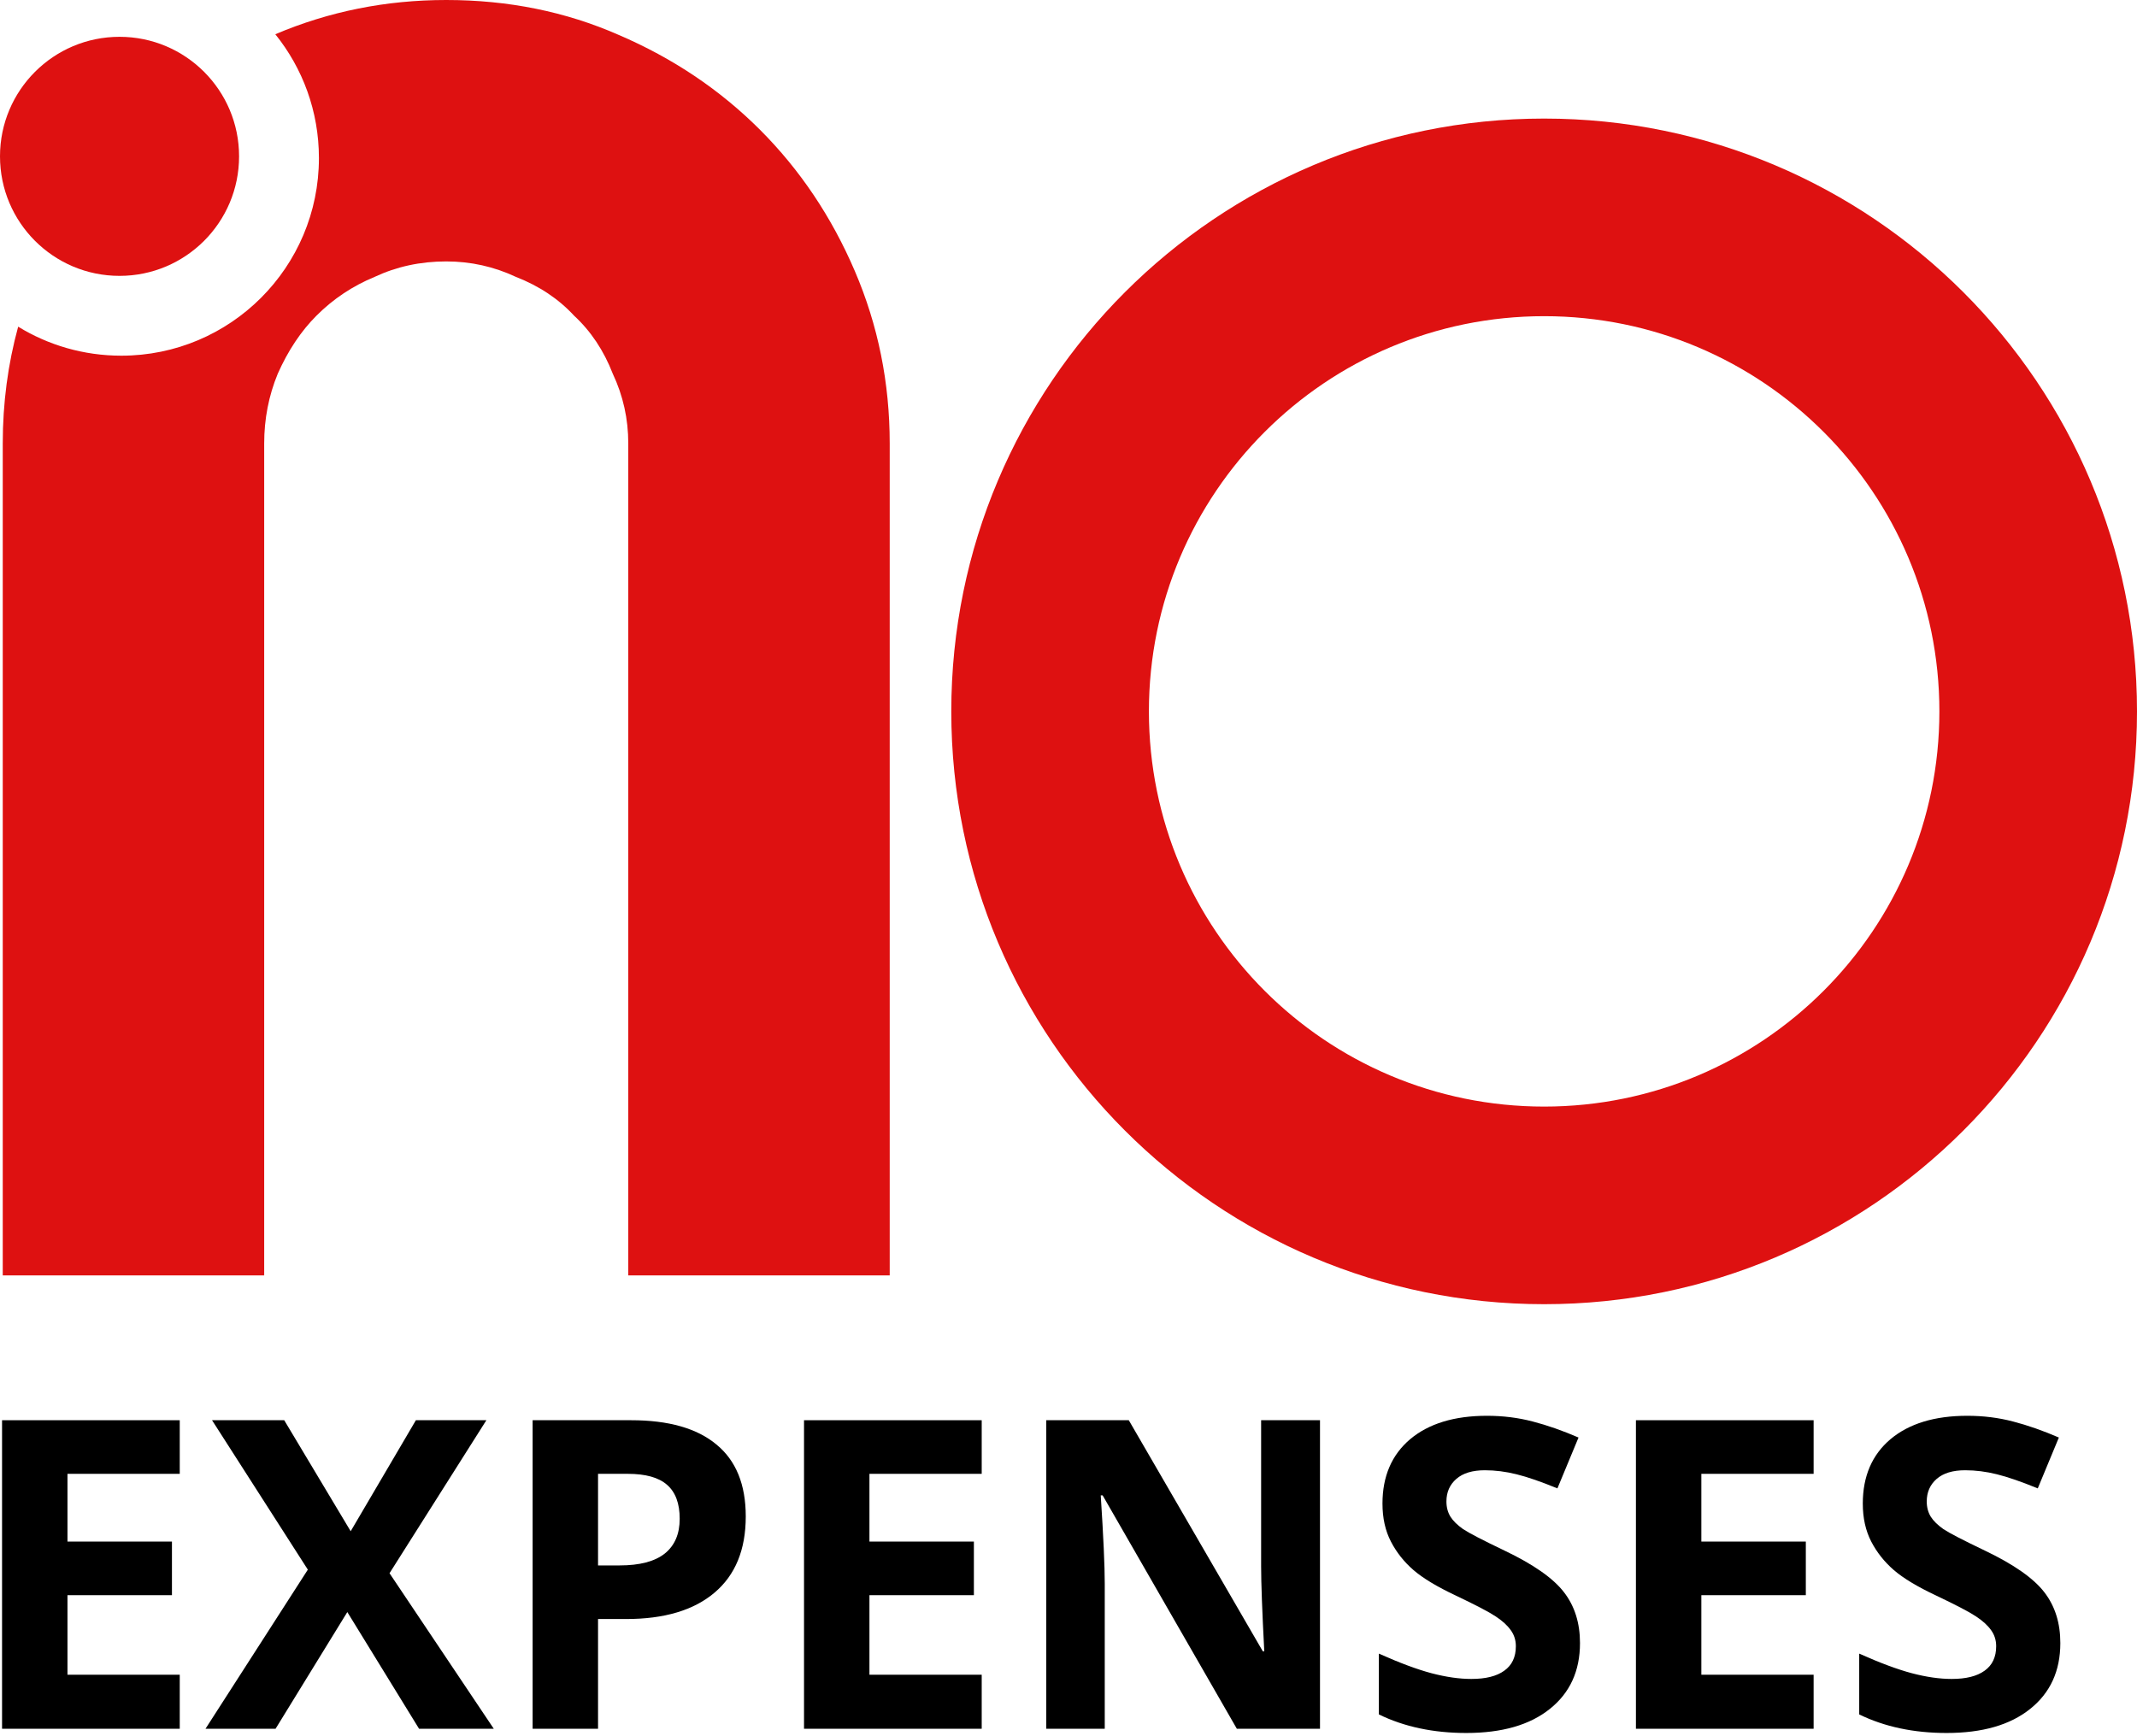 <svg width="80" height="65" viewBox="0 0 80 65" fill="none" xmlns="http://www.w3.org/2000/svg">
<path d="M6.729 64.721H0.077V53.17H6.729V55.177H2.526V57.713H6.437V59.72H2.526V62.698H6.729V64.721Z" fill="black"/>
<path d="M18.485 64.721H15.688L13.002 60.352L10.316 64.721H7.693L11.524 58.764L7.938 53.17H10.64L13.128 57.326L15.569 53.17H18.208L14.582 58.898L18.485 64.721Z" fill="black"/>
<path d="M22.388 58.606H23.194C23.947 58.606 24.51 58.458 24.884 58.163C25.258 57.863 25.445 57.429 25.445 56.86C25.445 56.286 25.287 55.862 24.971 55.588C24.66 55.314 24.171 55.177 23.502 55.177H22.388V58.606ZM27.918 56.773C27.918 58.016 27.528 58.967 26.749 59.625C25.974 60.283 24.871 60.613 23.438 60.613H22.388V64.721H19.939V53.17H23.628C25.029 53.17 26.093 53.473 26.82 54.079C27.552 54.679 27.918 55.577 27.918 56.773Z" fill="black"/>
<path d="M36.751 64.721H30.099V53.17H36.751V55.177H32.548V57.713H36.458V59.72H32.548V62.698H36.751V64.721Z" fill="black"/>
<path d="M49.415 64.721H46.302L41.278 55.983H41.207C41.307 57.526 41.357 58.627 41.357 59.285V64.721H39.168V53.17H42.257L47.274 61.821H47.329C47.25 60.32 47.211 59.259 47.211 58.637V53.17H49.415V64.721Z" fill="black"/>
<path d="M59.148 61.513C59.148 62.556 58.772 63.378 58.019 63.978C57.271 64.579 56.228 64.879 54.89 64.879C53.658 64.879 52.567 64.647 51.619 64.184V61.908C52.399 62.256 53.057 62.501 53.594 62.643C54.137 62.785 54.632 62.856 55.08 62.856C55.617 62.856 56.028 62.754 56.312 62.548C56.602 62.343 56.747 62.037 56.747 61.632C56.747 61.405 56.684 61.205 56.557 61.031C56.431 60.852 56.244 60.681 55.996 60.518C55.754 60.355 55.256 60.094 54.503 59.736C53.797 59.404 53.268 59.085 52.915 58.78C52.562 58.474 52.28 58.119 52.07 57.713C51.859 57.307 51.754 56.834 51.754 56.291C51.754 55.269 52.099 54.466 52.789 53.881C53.484 53.297 54.443 53.004 55.664 53.004C56.265 53.004 56.836 53.075 57.379 53.218C57.927 53.36 58.498 53.56 59.093 53.818L58.303 55.722C57.687 55.469 57.176 55.293 56.77 55.193C56.37 55.093 55.975 55.043 55.585 55.043C55.122 55.043 54.766 55.151 54.519 55.367C54.271 55.583 54.148 55.864 54.148 56.212C54.148 56.428 54.198 56.617 54.298 56.781C54.398 56.939 54.556 57.094 54.772 57.247C54.993 57.394 55.512 57.663 56.328 58.053C57.408 58.569 58.148 59.088 58.548 59.609C58.948 60.125 59.148 60.76 59.148 61.513Z" fill="black"/>
<path d="M67.894 64.721H61.242V53.17H67.894V55.177H63.691V57.713H67.602V59.72H63.691V62.698H67.894V64.721Z" fill="black"/>
<path d="M77.13 61.513C77.13 62.556 76.753 63.378 76 63.978C75.252 64.579 74.21 64.879 72.872 64.879C71.639 64.879 70.549 64.647 69.601 64.184V61.908C70.38 62.256 71.039 62.501 71.576 62.643C72.118 62.785 72.614 62.856 73.061 62.856C73.599 62.856 74.009 62.754 74.294 62.548C74.583 62.343 74.728 62.037 74.728 61.632C74.728 61.405 74.665 61.205 74.539 61.031C74.412 60.852 74.225 60.681 73.978 60.518C73.736 60.355 73.238 60.094 72.485 59.736C71.779 59.404 71.249 59.085 70.897 58.78C70.544 58.474 70.262 58.119 70.051 57.713C69.841 57.307 69.735 56.834 69.735 56.291C69.735 55.269 70.08 54.466 70.77 53.881C71.465 53.297 72.424 53.004 73.646 53.004C74.246 53.004 74.818 53.075 75.36 53.218C75.908 53.36 76.48 53.56 77.075 53.818L76.285 55.722C75.668 55.469 75.157 55.293 74.752 55.193C74.352 55.093 73.957 55.043 73.567 55.043C73.103 55.043 72.748 55.151 72.5 55.367C72.253 55.583 72.129 55.864 72.129 56.212C72.129 56.428 72.179 56.617 72.279 56.781C72.379 56.939 72.537 57.094 72.753 57.247C72.974 57.394 73.493 57.663 74.31 58.053C75.389 58.569 76.129 59.088 76.53 59.609C76.93 60.125 77.13 60.76 77.13 61.513Z" fill="black"/>
<path fill-rule="evenodd" clip-rule="evenodd" d="M10.306 1.282C11.328 2.55 11.939 4.163 11.939 5.918C11.939 10.004 8.627 13.316 4.541 13.316C3.126 13.316 1.804 12.919 0.68 12.23C0.295 13.634 0.103 15.091 0.103 16.602V47.748H9.89V16.602C9.89 15.684 10.059 14.814 10.398 13.992C10.784 13.122 11.268 12.397 11.848 11.817C12.476 11.189 13.201 10.706 14.022 10.367C14.844 9.981 15.738 9.787 16.705 9.787C17.623 9.787 18.493 9.981 19.315 10.367C20.185 10.706 20.91 11.189 21.49 11.817C22.118 12.397 22.602 13.122 22.94 13.992C23.327 14.814 23.52 15.684 23.52 16.602V47.748H33.307V16.602C33.307 14.331 32.872 12.18 32.002 10.15C31.132 8.12 29.948 6.356 28.45 4.857C26.951 3.359 25.187 2.175 23.157 1.305C21.176 0.435 19.025 0 16.705 0C14.453 0 12.32 0.427 10.306 1.282Z" fill="#DE1111"/>
<circle r="4.475" transform="matrix(1 0 0 -1 4.475 5.853)" fill="#DE1111"/>
<path fill-rule="evenodd" clip-rule="evenodd" d="M57.806 48.826C70.063 48.826 80 38.89 80 26.633C80 14.375 70.063 4.439 57.806 4.439C45.549 4.439 35.612 14.375 35.612 26.633C35.612 38.89 45.549 48.826 57.806 48.826ZM57.806 41.428C65.978 41.428 72.602 34.804 72.602 26.632C72.602 18.461 65.978 11.837 57.806 11.837C49.635 11.837 43.01 18.461 43.01 26.632C43.01 34.804 49.635 41.428 57.806 41.428Z" fill="#DE1111"/>
</svg>
